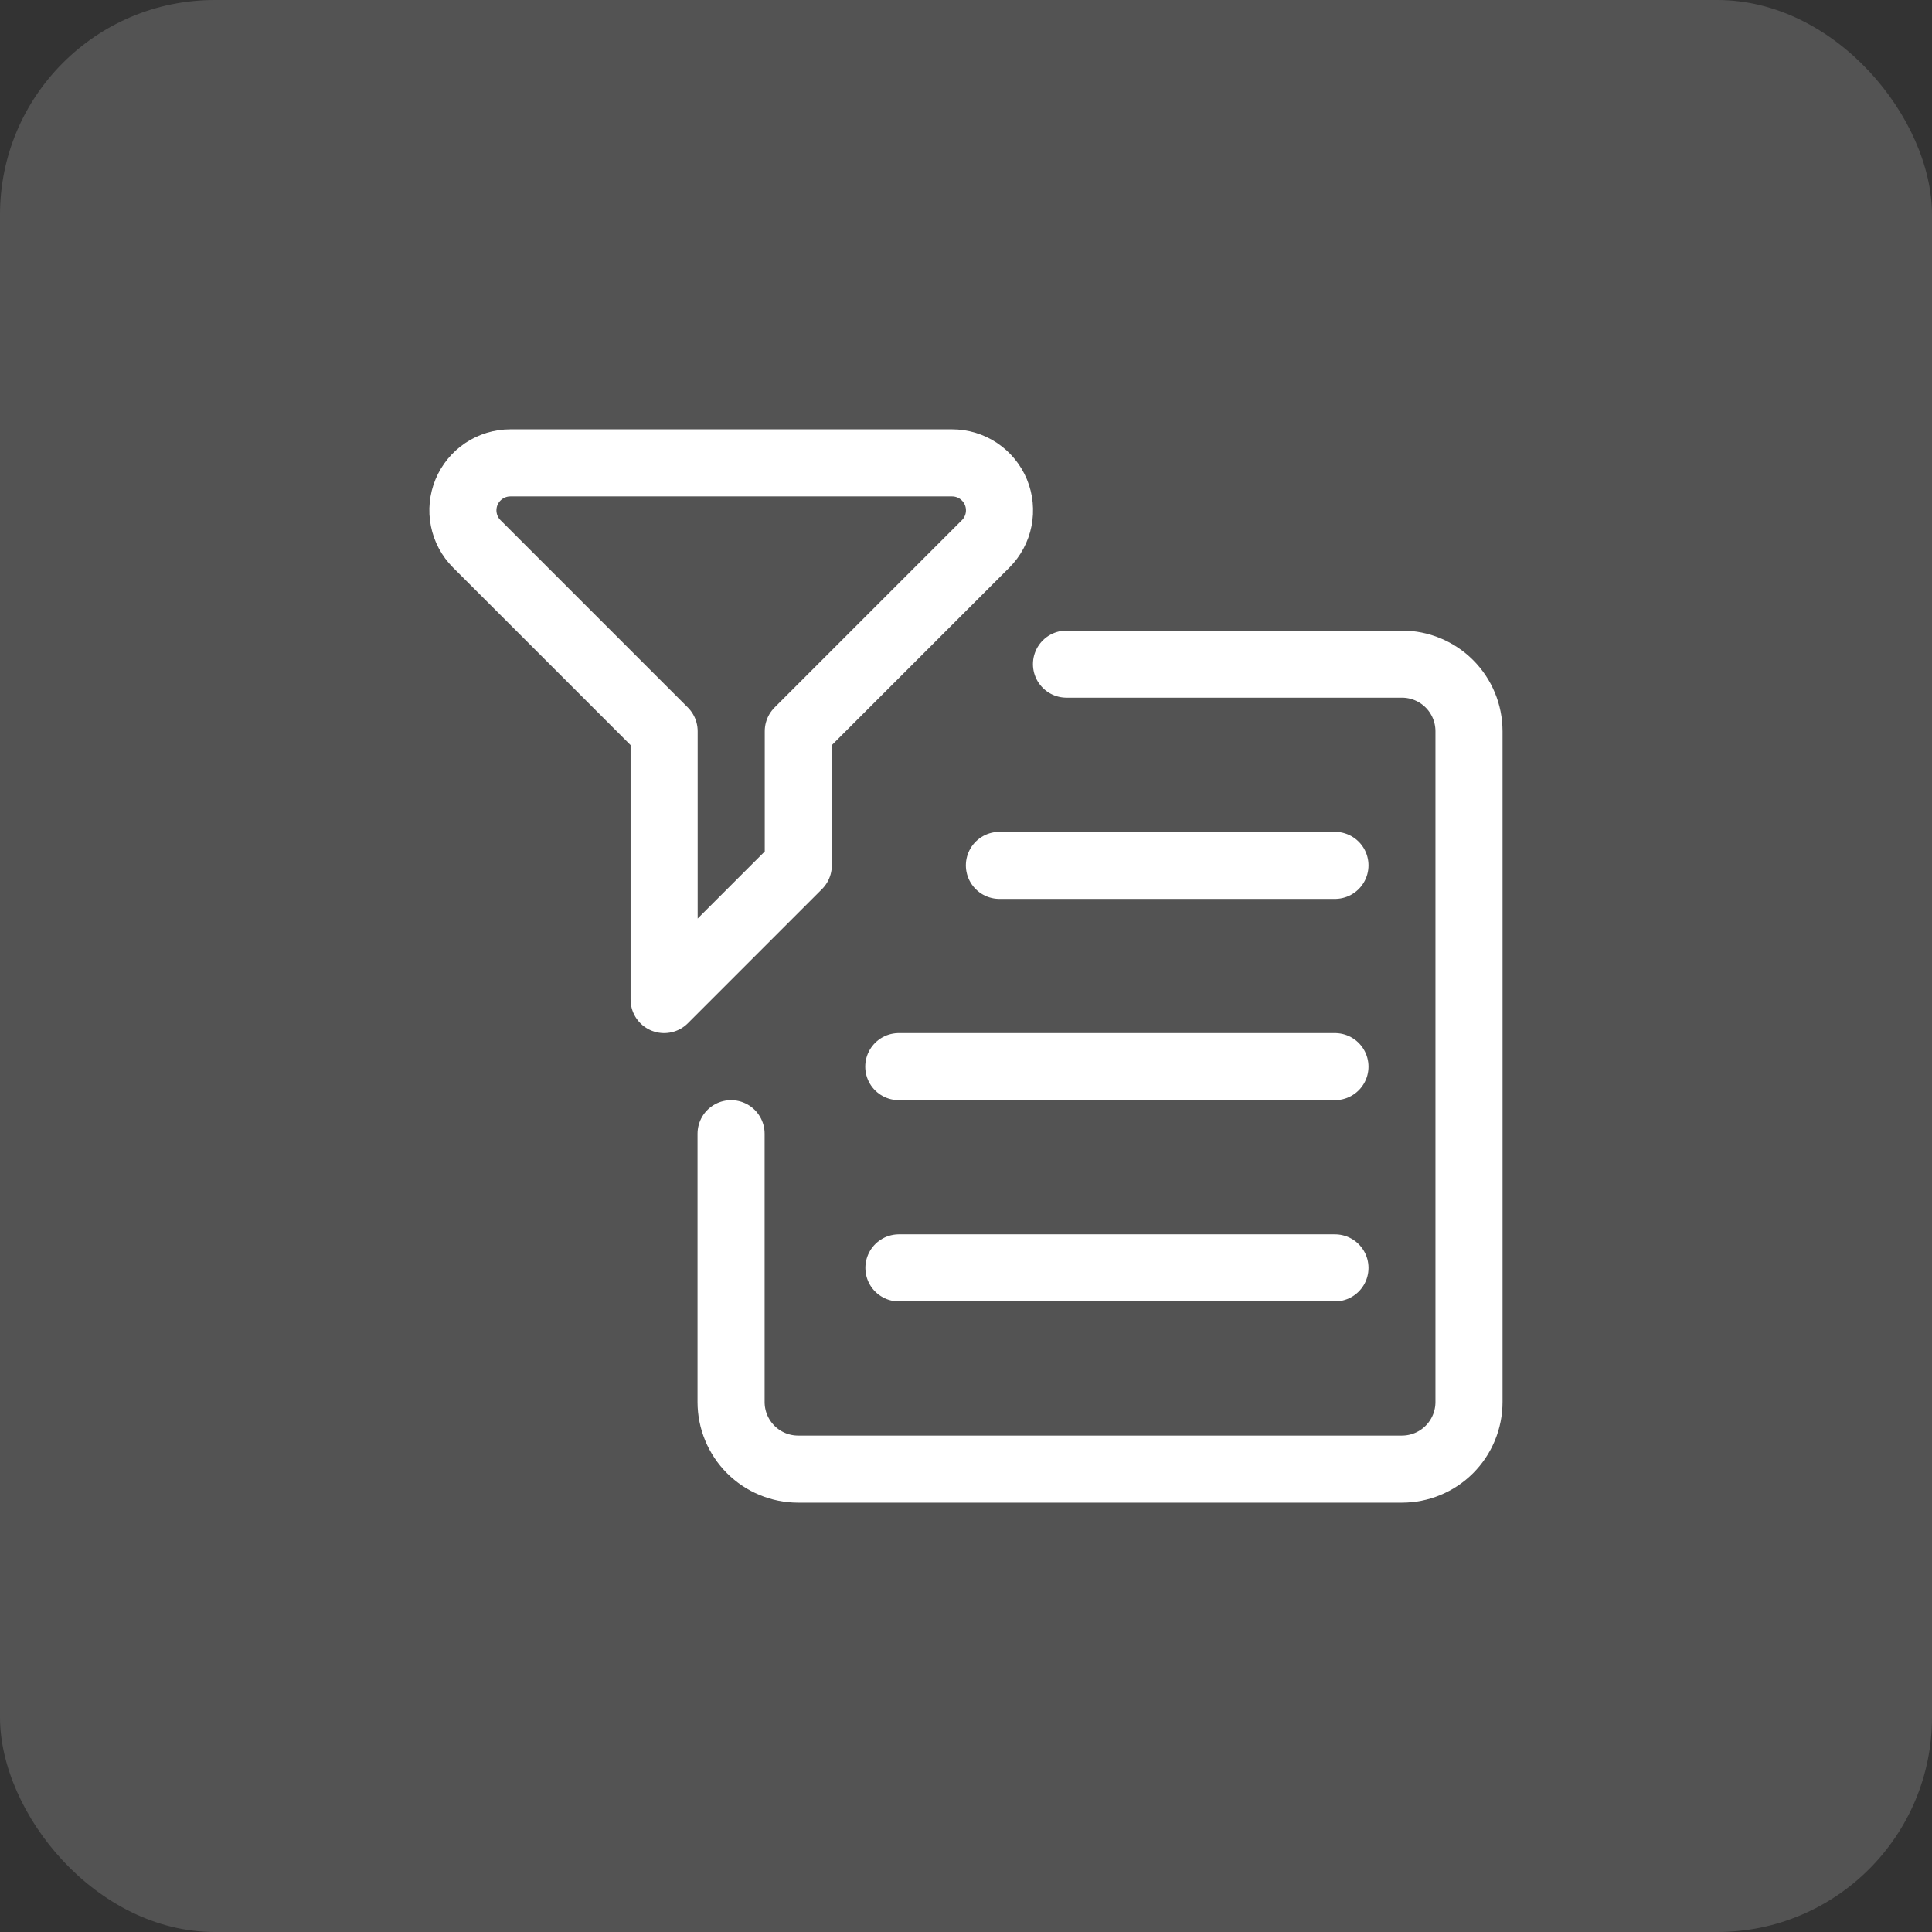 <svg width="72" height="72" viewBox="0 0 72 72" fill="none" xmlns="http://www.w3.org/2000/svg">
<rect x="0" y="0" width="72" height="72" fill="#333333" stroke="none"/>
<rect width="72" height="72" rx="8" fill="white" fill-opacity="0.16"/>
<g clip-path="url(#clip0_1841_9226)">
<path d="M39.745 24.75H52.245C52.908 24.75 53.544 25.013 54.013 25.482C54.482 25.951 54.745 26.587 54.745 27.25V52.25C54.745 52.913 54.482 53.549 54.013 54.018C53.544 54.487 52.908 54.75 52.245 54.75H29.745C29.082 54.75 28.446 54.487 27.977 54.018C27.509 53.549 27.245 52.913 27.245 52.25V42.25" stroke="white" stroke-width="2.5" stroke-linecap="round" stroke-linejoin="round"/>
<path d="M37.245 32.25H49.75" stroke="white" stroke-width="2.5" stroke-linecap="round" stroke-linejoin="round"/>
<path d="M33.495 39.75H49.75" stroke="white" stroke-width="2.5" stroke-linecap="round" stroke-linejoin="round"/>
<path d="M33.5 47.25H49.75" stroke="white" stroke-width="2.5" stroke-linecap="round" stroke-linejoin="round"/>
<path d="M29.75 32.25V27.25L36.732 20.268C36.979 20.021 37.147 19.706 37.215 19.363C37.283 19.02 37.248 18.665 37.115 18.342C36.981 18.019 36.754 17.743 36.464 17.548C36.173 17.354 35.831 17.25 35.482 17.25H19.018C18.669 17.25 18.327 17.354 18.036 17.548C17.746 17.743 17.519 18.019 17.385 18.342C17.252 18.665 17.216 19.02 17.285 19.363C17.353 19.706 17.521 20.021 17.768 20.268L24.75 27.25V37.25L29.75 32.25Z" stroke="white" stroke-width="2.5" stroke-linecap="round" stroke-linejoin="round"/>
</g>
<defs>
<clipPath id="clip0_1841_9226">
<rect width="40" height="40" fill="white" transform="translate(16 16)"/>
</clipPath>
</defs>
</svg>
